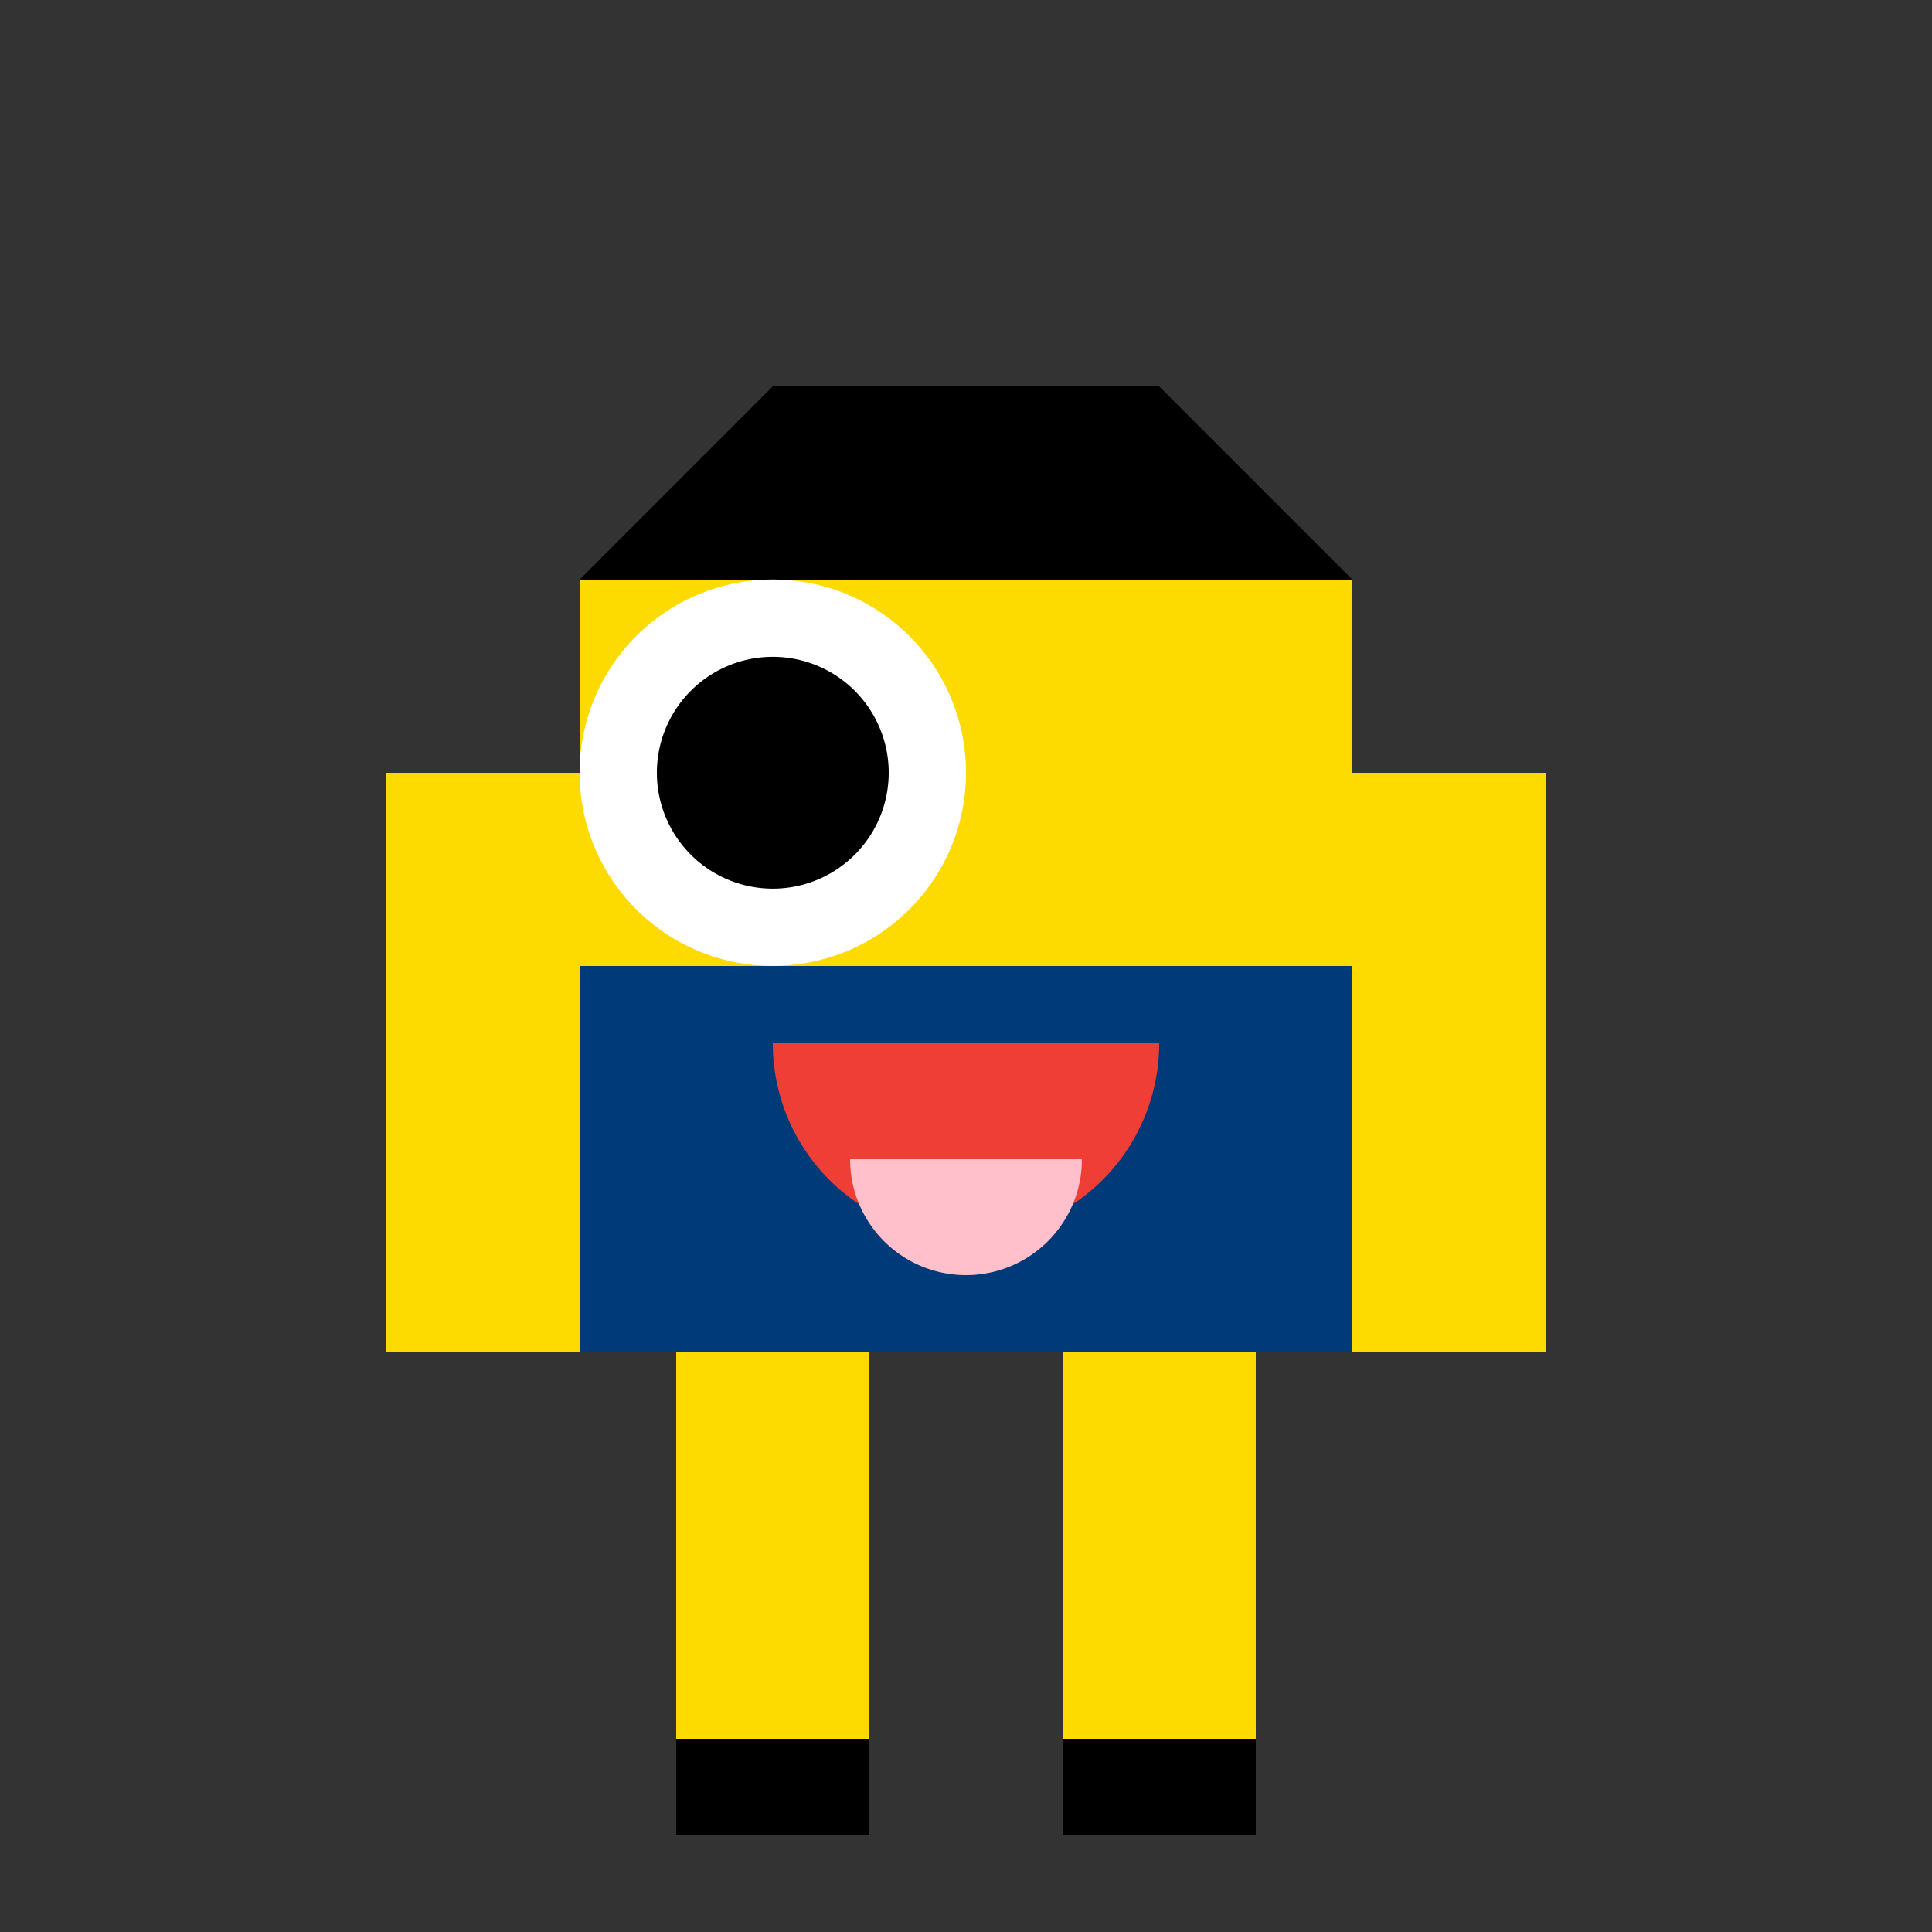 <!--

Generated by DrawGPT.
Free, open source, AI generated images in SVG, PNG, and HTML Canvas format.
https://drawgpt.ai

Created: 2023-09-26T08:10:56.956Z
Link: https://drawgpt.ai/prompt/38120/

-->
<svg xmlns="http://www.w3.org/2000/svg" xmlns:xlink="http://www.w3.org/1999/xlink" width="500" height="500"><rect width="100%" height="100%" fill="#333333" stroke="none"/><defs/><g><rect fill="#FEDB00" stroke="none" x="150" y="150" width="200" height="200"/><rect fill="#003A79" stroke="none" x="150" y="250" width="200" height="100"/><rect fill="#FEDB00" stroke="none" x="100" y="200" width="50" height="150"/><rect fill="#FEDB00" stroke="none" x="350" y="200" width="50" height="150"/><rect fill="#FEDB00" stroke="none" x="175" y="350" width="50" height="100"/><rect fill="#FEDB00" stroke="none" x="275" y="350" width="50" height="100"/><rect fill="#000000" stroke="none" x="175" y="450" width="50" height="25"/><rect fill="#000000" stroke="none" x="275" y="450" width="50" height="25"/><path fill="#000000" stroke="none" paint-order="stroke fill markers" d=" M 150 150 L 200 100 L 300 100 L 350 150"/><path fill="#EE3E36" stroke="none" paint-order="stroke fill markers" d=" M 300 270 A 50 50 0 0 1 200 270"/><path fill="#FFC0CB" stroke="none" paint-order="stroke fill markers" d=" M 280 300 A 30 30 0 0 1 220 300"/><path fill="#FFFFFF" stroke="none" paint-order="stroke fill markers" d=" M 250 200 A 50 50 0 1 1 250 199.95"/><path fill="#000000" stroke="none" paint-order="stroke fill markers" d=" M 230 200 A 30 30 0 1 1 230 199.97"/></g></svg>
